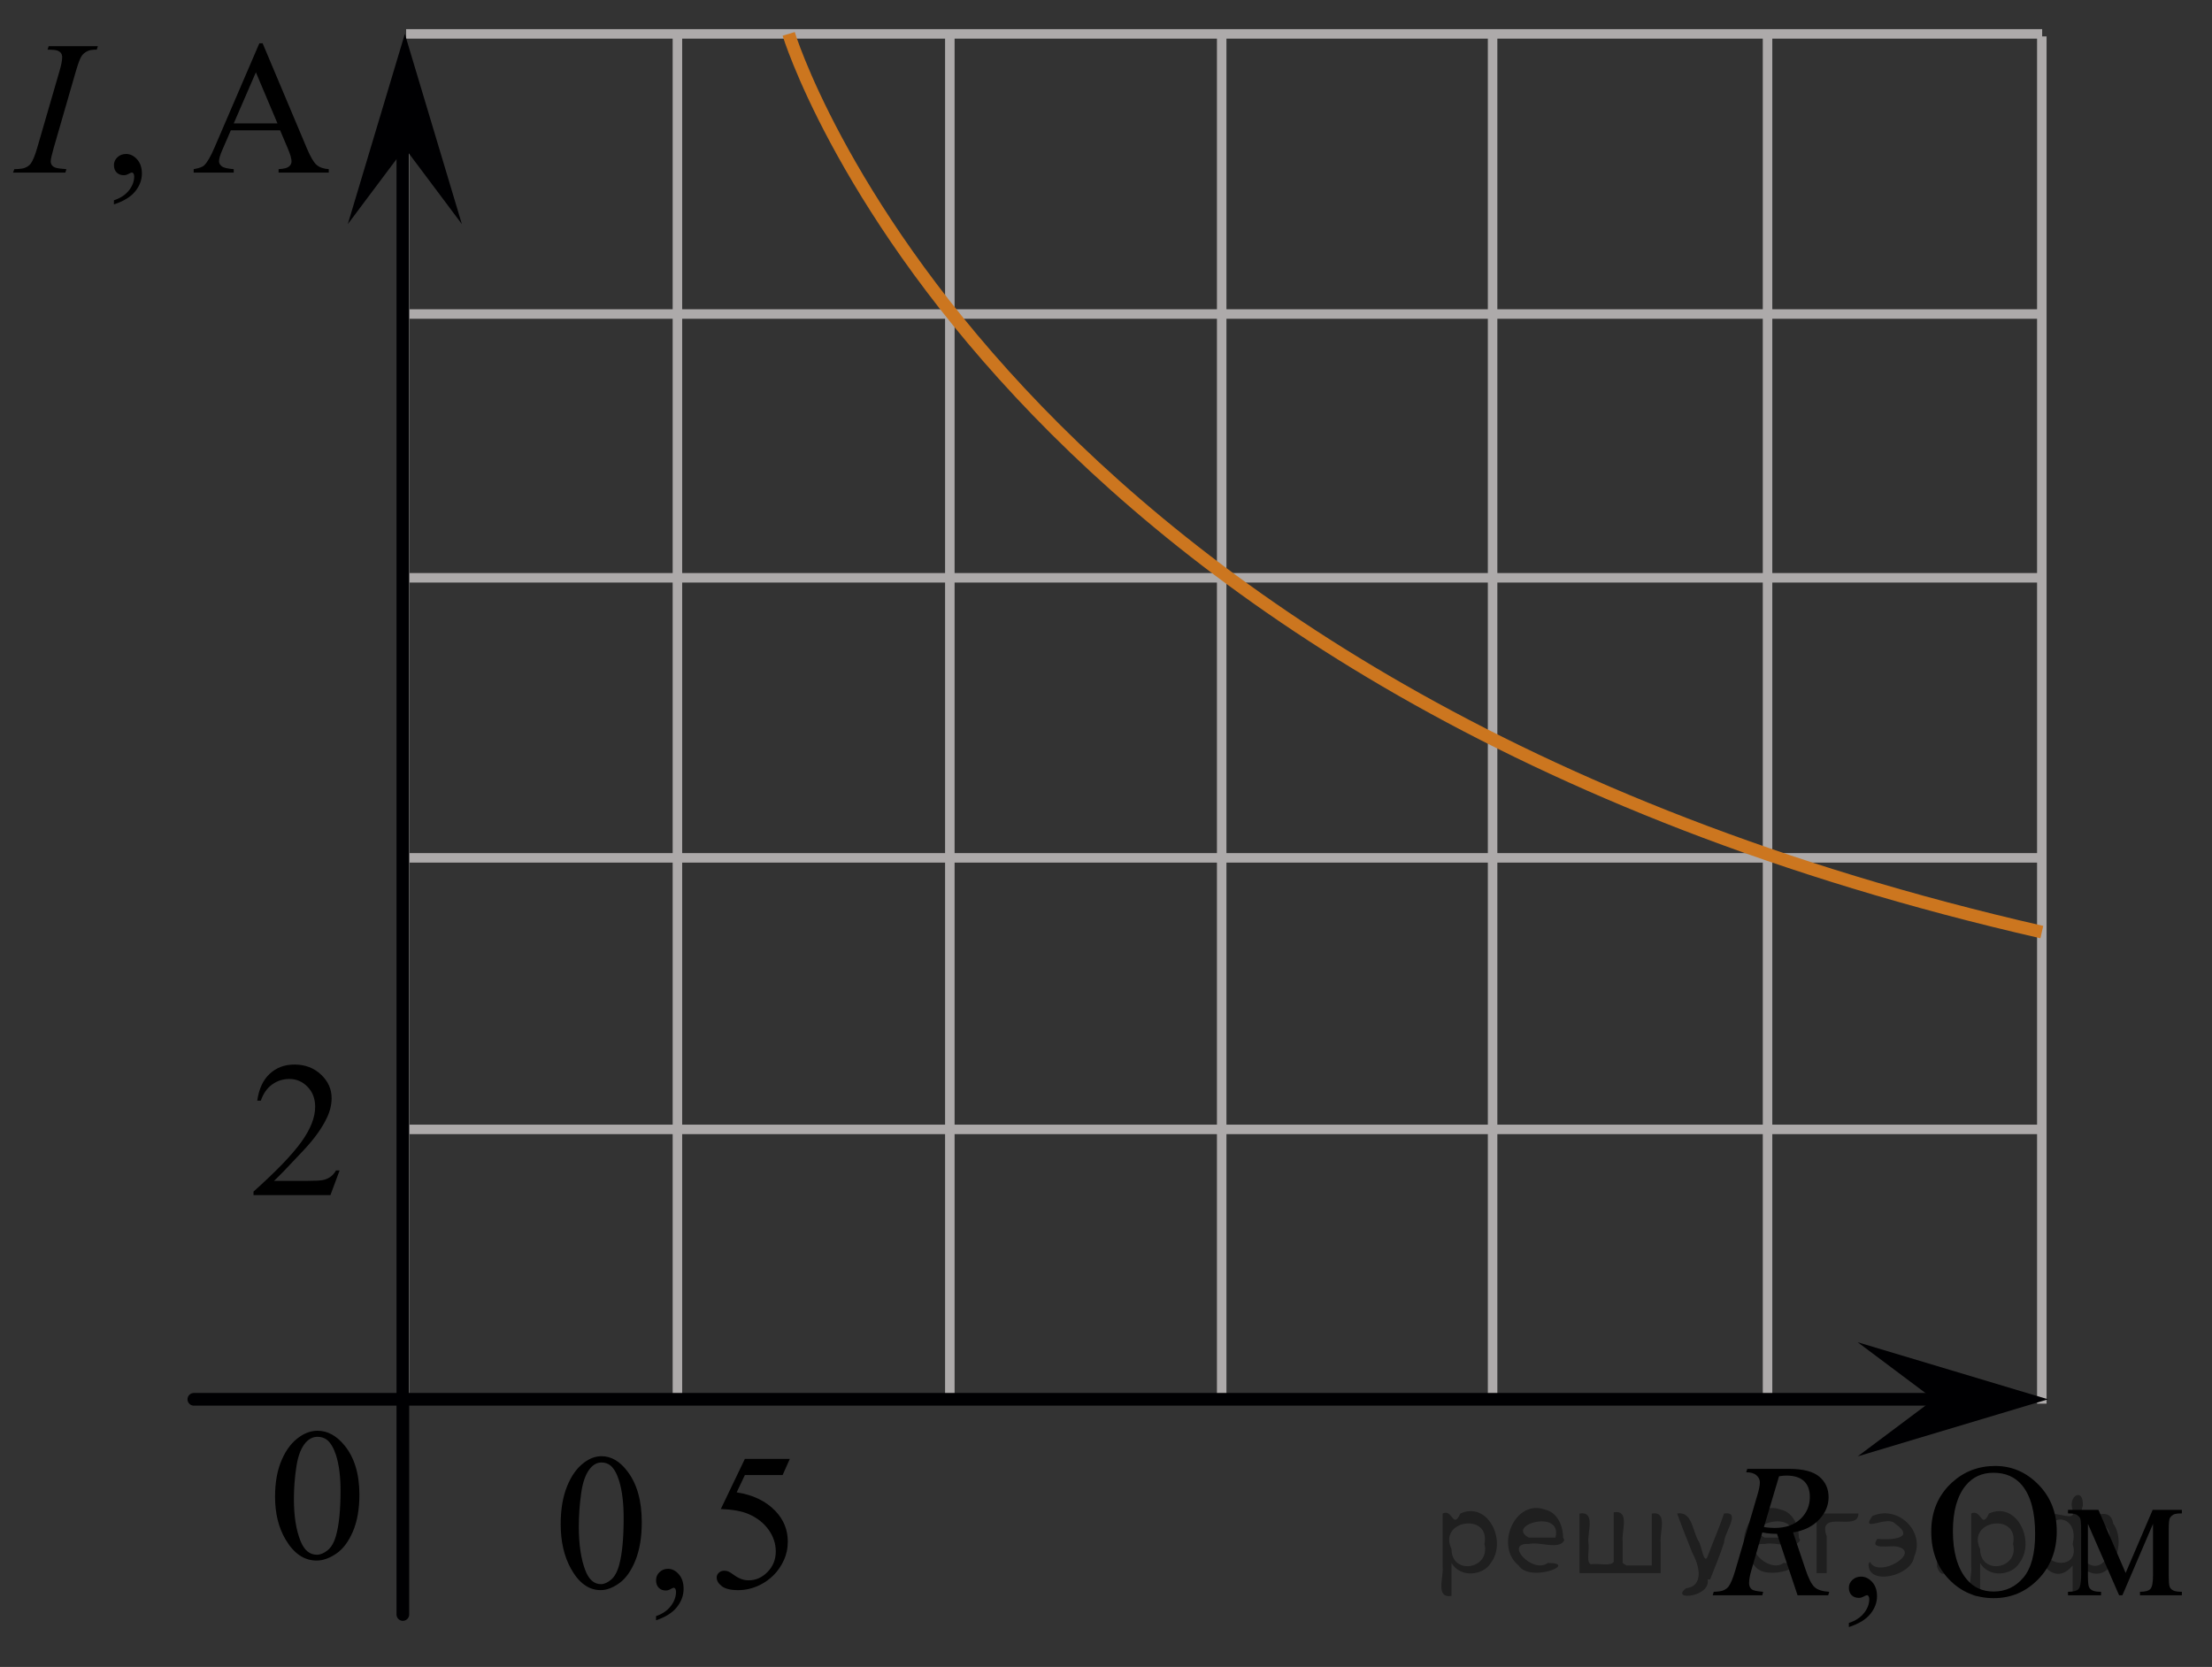 <?xml version="1.0" encoding="utf-8"?>
<!-- Generator: Adobe Illustrator 16.0.0, SVG Export Plug-In . SVG Version: 6.00 Build 0)  -->
<!DOCTYPE svg PUBLIC "-//W3C//DTD SVG 1.1//EN" "http://www.w3.org/Graphics/SVG/1.1/DTD/svg11.dtd">
<svg version="1.1" id="Слой_1" xmlns="http://www.w3.org/2000/svg" xmlns:xlink="http://www.w3.org/1999/xlink" x="0px" y="0px"
	 width="174.5px" height="131.5px" viewBox="-356.206 -143.696 174.5 131.5" enable-background="new -356.206 -143.696 174.5 131.5"
	 xml:space="preserve">
<rect x="-356.206" y="-143.696" width="174.5" height="131.5" fill="#333333" stroke="none"/>
<path fill="none" stroke="#ABA8A9" stroke-width="0.75" stroke-miterlimit="10" d="M-262.956-127.407"/>
<path fill="none" stroke="#ABA8A9" stroke-width="0.75" stroke-miterlimit="10" d="M-204.029-127.453"/>
<path fill="none" stroke="#ABA8A9" stroke-width="0.75" stroke-miterlimit="10" d="M-245.922-127.3"/>
<path fill="none" stroke="#ABA8A9" stroke-width="0.75" stroke-miterlimit="10" d="M-245.921-127.407"/>
<line fill="none" stroke="#ADAAAA" stroke-width="0.75" stroke-miterlimit="10" x1="-324.291" y1="-76.023" x2="-195.161" y2="-76.023"/>
<line fill="none" stroke="#ADAAAA" stroke-width="0.75" stroke-miterlimit="10" x1="-324.423" y1="-98.116" x2="-195.131" y2="-98.116"/>
<line fill="none" stroke="#ABA8A9" stroke-width="0.75" stroke-miterlimit="10" x1="-324.268" y1="-33.226" x2="-324.268" y2="-133.434"/>
<line fill="none" stroke="#ADAAAA" stroke-width="0.75" stroke-miterlimit="10" x1="-324.167" y1="-141.023" x2="-195.104" y2="-141.023"/>
<line fill="none" stroke="#ADAAAA" stroke-width="0.75" stroke-miterlimit="10" x1="-216.768" y1="-33.083" x2="-216.768" y2="-140.938"/>
<line fill="none" stroke="#ADAAAA" stroke-width="0.75" stroke-miterlimit="10" x1="-324.292" y1="-54.603" x2="-195.093" y2="-54.603"/>
<line fill="none" stroke="#ADAAAA" stroke-width="0.75" stroke-miterlimit="10" x1="-324.208" y1="-118.925" x2="-195.093" y2="-118.925"/>
<line fill="none" stroke="#ADAAAA" stroke-width="0.75" stroke-miterlimit="10" x1="-281.276" y1="-33.178" x2="-281.276" y2="-141.321"/>
<line fill="none" stroke="#ADAAAA" stroke-width="0.75" stroke-miterlimit="10" x1="-259.829" y1="-33.178" x2="-259.829" y2="-140.974"/>
<line fill="none" stroke="#ADAAAA" stroke-width="0.75" stroke-miterlimit="10" x1="-238.458" y1="-33.155" x2="-238.458" y2="-141.227"/>
<line fill="none" stroke="#ADAAAA" stroke-width="0.75" stroke-miterlimit="10" x1="-302.766" y1="-33.083" x2="-302.766" y2="-141.321"/>
<line fill="none" stroke="#000002" stroke-linecap="round" stroke-linejoin="round" stroke-miterlimit="10" x1="-324.426" y1="-16.336" x2="-324.426" y2="-133.434"/>
<path fill="none" stroke="#000002" stroke-linecap="round" stroke-linejoin="round" stroke-miterlimit="10" d="M-218.262-128.709"/>
<path fill="#FFFFFF" d="M-214.188-131.892"/>
<path fill="none" stroke="#C47948" stroke-width="1.25" stroke-linecap="round" stroke-linejoin="round" stroke-miterlimit="10" d="
	M-259.829-76.097"/>
<path fill="none" stroke="#C47948" stroke-width="1.25" stroke-linecap="round" stroke-linejoin="round" stroke-miterlimit="10" d="
	M-304.975-52.048"/>
<path fill="none" stroke="#4C7D99" stroke-width="1.25" stroke-miterlimit="10" d="M-325.458-32.214"/>
<polygon fill="#000002" points="-324.269,-132.02 -328.769,-126.015 -324.269,-141.023 -319.769,-126.015 "/>
<path fill="none" stroke="#C47948" stroke-width="1.25" stroke-miterlimit="10" d="M-238.458-98.116"/>
<path fill="none" stroke="#C47948" stroke-width="1.25" stroke-miterlimit="10" d="M-238.458-98.116"/>
<path fill="none" stroke="#C47948" stroke-width="1.25" stroke-miterlimit="10" d="M-211.901-135.255"/>
<path fill="none" stroke="#C47948" stroke-width="1.25" stroke-miterlimit="10" d="M-233.33-92.865"/>
<path fill="none" stroke="#C47948" stroke-width="1.25" stroke-miterlimit="10" d="M-229.208-109.716"/>
<line fill="none" stroke="#000002" stroke-linecap="round" stroke-linejoin="round" stroke-miterlimit="10" x1="-340.914" y1="-33.31" x2="-198.873" y2="-33.31"/>
<g>
	<g>
		<path d="M-334.508-25.637c0-1.125,0.177-2.094,0.531-2.905c0.354-0.813,0.824-1.417,1.411-1.814
			c0.455-0.315,0.926-0.474,1.411-0.474c0.789,0,1.497,0.386,2.125,1.157c0.783,0.955,1.176,2.249,1.176,3.884
			c0,1.144-0.172,2.116-0.516,2.916c-0.345,0.8-0.783,1.381-1.316,1.742c-0.534,0.361-1.049,0.541-1.544,0.541
			c-0.981,0-1.799-0.555-2.451-1.665C-334.233-23.191-334.508-24.319-334.508-25.637z M-333.021-25.456
			c0,1.357,0.175,2.466,0.523,3.324c0.288,0.722,0.718,1.083,1.29,1.083c0.273,0,0.557-0.117,0.85-0.353s0.516-0.629,0.668-1.182
			c0.232-0.834,0.349-2.01,0.349-3.527c0-1.125-0.121-2.063-0.364-2.814c-0.182-0.558-0.417-0.953-0.705-1.186
			c-0.208-0.16-0.458-0.24-0.752-0.24c-0.344,0-0.649,0.147-0.918,0.443c-0.364,0.402-0.611,1.035-0.743,1.898
			S-333.021-26.295-333.021-25.456z"/>
	</g>
</g>
<path fill="none" stroke="#CC761F" stroke-width="1.25" stroke-miterlimit="10" d="M-216.955-67.836"/>
<path fill="none" stroke="#CC761F" stroke-width="1.25" stroke-miterlimit="10" d="M-295.998-140.938"/>
<g>
	<g>
		<path d="M-210.352-15.344v-0.324c0.512-0.166,0.908-0.425,1.189-0.775s0.421-0.722,0.421-1.114c0-0.093-0.022-0.172-0.067-0.235
			c-0.035-0.044-0.069-0.066-0.104-0.066c-0.055,0-0.174,0.049-0.357,0.147c-0.09,0.044-0.184,0.066-0.284,0.066
			c-0.244,0-0.438-0.071-0.582-0.214c-0.144-0.142-0.216-0.338-0.216-0.588c0-0.24,0.093-0.446,0.279-0.618
			c0.187-0.171,0.414-0.257,0.682-0.257c0.328,0,0.62,0.141,0.876,0.423c0.256,0.281,0.384,0.655,0.384,1.121
			c0,0.505-0.178,0.975-0.533,1.408S-209.582-15.594-210.352-15.344z"/>
	</g>
	<g>
		<path d="M-198.806-28.052c1.313,0,2.449,0.492,3.411,1.475c0.961,0.983,1.442,2.21,1.442,3.681c0,1.515-0.484,2.772-1.454,3.772
			s-2.143,1.5-3.519,1.5c-1.392,0-2.561-0.487-3.508-1.463s-1.42-2.238-1.42-3.787c0-1.584,0.547-2.876,1.64-3.876
			C-201.264-27.618-200.128-28.052-198.806-28.052z M-198.948-27.515c-0.905,0-1.63,0.331-2.177,0.993
			c-0.681,0.823-1.021,2.029-1.021,3.617c0,1.628,0.353,2.881,1.059,3.758c0.542,0.667,1.257,1.001,2.147,1.001
			c0.95,0,1.733-0.365,2.353-1.096c0.619-0.73,0.928-1.883,0.928-3.457c0-1.706-0.341-2.978-1.021-3.816
			C-197.228-27.182-197.983-27.515-198.948-27.515z"/>
		<path d="M-188.519-19.61l2.132-4.979h2.305v0.279c-0.34,0-0.564,0.033-0.676,0.1s-0.199,0.148-0.264,0.246
			c-0.066,0.099-0.098,0.417-0.098,0.956v3.574c0,0.466,0.023,0.766,0.07,0.9s0.145,0.236,0.291,0.306
			c0.146,0.068,0.371,0.103,0.676,0.103v0.272h-3.304v-0.272c0.407,0,0.681-0.074,0.82-0.225c0.14-0.149,0.208-0.511,0.208-1.084
			v-4.052l-2.415,5.633h-0.261l-2.46-5.633v4.052c0,0.466,0.025,0.766,0.075,0.9c0.049,0.135,0.146,0.236,0.291,0.306
			c0.144,0.068,0.368,0.103,0.671,0.103v0.272h-2.609v-0.272c0.442,0,0.726-0.079,0.85-0.239c0.124-0.159,0.187-0.516,0.187-1.069
			v-3.574c0-0.524-0.027-0.835-0.082-0.931c-0.055-0.095-0.139-0.181-0.253-0.257c-0.115-0.076-0.348-0.114-0.701-0.114v-0.279
			h2.401L-188.519-19.61z"/>
	</g>
	<g>
		<path d="M-214.401-17.852l-1.618-4.847c-0.377,0.005-0.765-0.031-1.163-0.11l-0.872,3.016c-0.114,0.392-0.171,0.723-0.171,0.992
			c0,0.206,0.072,0.368,0.216,0.485c0.109,0.089,0.407,0.152,0.895,0.191l-0.067,0.272h-3.914l0.082-0.272
			c0.368-0.015,0.616-0.052,0.746-0.11c0.204-0.083,0.353-0.196,0.447-0.338c0.159-0.23,0.326-0.638,0.5-1.221l1.767-6.022
			c0.119-0.402,0.179-0.714,0.179-0.935c0-0.226-0.093-0.416-0.279-0.573s-0.454-0.233-0.802-0.229l0.09-0.271h3.295
			c1.104,0,1.899,0.206,2.386,0.617c0.487,0.412,0.731,0.954,0.731,1.625c0,0.643-0.25,1.229-0.75,1.762s-1.184,0.869-2.054,1.011
			l0.984,2.92c0.239,0.716,0.477,1.182,0.716,1.397s0.624,0.338,1.156,0.367l-0.082,0.272H-214.401z M-217.055-23.228
			c0.318,0.044,0.602,0.066,0.85,0.066c0.854,0,1.531-0.234,2.028-0.702c0.497-0.469,0.746-1.051,0.746-1.747
			c0-0.544-0.156-0.961-0.466-1.25s-0.776-0.434-1.398-0.434c-0.159,0-0.348,0.02-0.566,0.059L-217.055-23.228z"/>
	</g>
</g>
<g>
	<g>
		<path d="M-347.218-127.572v-0.324c0.508-0.167,0.902-0.425,1.181-0.776s0.418-0.722,0.418-1.114c0-0.093-0.022-0.171-0.067-0.235
			c-0.035-0.044-0.069-0.066-0.104-0.066c-0.054,0-0.173,0.049-0.355,0.147c-0.089,0.044-0.183,0.066-0.281,0.066
			c-0.242,0-0.434-0.071-0.577-0.213s-0.215-0.338-0.215-0.588c0-0.24,0.093-0.446,0.278-0.618c0.185-0.171,0.411-0.257,0.677-0.257
			c0.326,0,0.615,0.141,0.87,0.423c0.254,0.282,0.381,0.656,0.381,1.122c0,0.505-0.177,0.974-0.529,1.408
			C-345.894-128.164-346.453-127.822-347.218-127.572z"/>
	</g>
	<g>
		<path d="M-334.11-133.418h-3.886l-0.681,1.573c-0.168,0.388-0.252,0.677-0.252,0.868c0,0.152,0.073,0.286,0.218,0.4
			c0.146,0.115,0.46,0.19,0.944,0.225v0.272h-3.16v-0.272c0.419-0.074,0.69-0.169,0.814-0.287c0.251-0.235,0.53-0.713,0.836-1.434
			l3.53-8.207h0.259l3.494,8.295c0.281,0.667,0.537,1.1,0.766,1.298c0.229,0.198,0.549,0.31,0.958,0.334v0.272h-3.959v-0.272
			c0.399-0.02,0.67-0.086,0.811-0.199s0.211-0.25,0.211-0.412c0-0.216-0.099-0.557-0.296-1.022L-334.11-133.418z M-334.317-133.962
			l-1.703-4.03l-1.747,4.03H-334.317z"/>
	</g>
	<g>
		<path d="M-350.968-130.351l-0.082,0.272h-4.13l0.104-0.272c0.415-0.01,0.688-0.044,0.822-0.103
			c0.217-0.083,0.377-0.199,0.481-0.346c0.163-0.23,0.331-0.642,0.503-1.235l1.747-6.016c0.148-0.5,0.222-0.877,0.222-1.132
			c0-0.127-0.032-0.235-0.096-0.324c-0.064-0.088-0.162-0.155-0.292-0.202c-0.131-0.046-0.386-0.07-0.766-0.07l0.089-0.272h3.878
			l-0.082,0.272c-0.316-0.005-0.55,0.029-0.703,0.103c-0.222,0.098-0.391,0.238-0.507,0.419c-0.116,0.181-0.266,0.583-0.448,1.206
			l-1.739,6.016c-0.158,0.554-0.237,0.907-0.237,1.059c0,0.123,0.031,0.227,0.093,0.313c0.062,0.085,0.16,0.152,0.296,0.198
			C-351.68-130.419-351.397-130.381-350.968-130.351z"/>
	</g>
</g>
<g>
	<g>
		<path d="M-329.417-51.363l-0.721,1.942h-6.07v-0.275c1.785-1.597,3.043-2.901,3.771-3.914c0.729-1.012,1.093-1.937,1.093-2.775
			c0-0.64-0.199-1.166-0.6-1.577c-0.399-0.412-0.877-0.618-1.434-0.618c-0.506,0-0.96,0.146-1.362,0.436
			c-0.401,0.29-0.699,0.716-0.891,1.276h-0.281c0.127-0.918,0.451-1.622,0.975-2.113c0.524-0.491,1.178-0.737,1.962-0.737
			c0.834,0,1.531,0.264,2.09,0.789c0.56,0.526,0.839,1.146,0.839,1.86c0,0.511-0.122,1.022-0.364,1.533
			c-0.375,0.804-0.981,1.654-1.821,2.552c-1.259,1.35-2.046,2.163-2.359,2.441h2.686c0.547,0,0.93-0.021,1.149-0.06
			c0.221-0.04,0.419-0.12,0.596-0.242c0.177-0.121,0.331-0.294,0.463-0.518H-329.417z"/>
	</g>
</g>
<g>
	<g>
		<path d="M-311.975-23.464c0-1.161,0.17-2.16,0.51-2.998c0.341-0.838,0.793-1.462,1.357-1.872c0.438-0.325,0.891-0.488,1.357-0.488
			c0.759,0,1.439,0.397,2.042,1.193c0.754,0.986,1.131,2.321,1.131,4.007c0,1.181-0.165,2.184-0.496,3.009
			c-0.33,0.826-0.752,1.425-1.266,1.797c-0.513,0.373-1.008,0.559-1.484,0.559c-0.943,0-1.729-0.573-2.356-1.718
			C-311.71-20.94-311.975-22.103-311.975-23.464z M-310.545-23.276c0,1.4,0.168,2.543,0.503,3.429
			c0.277,0.746,0.691,1.118,1.24,1.118c0.263,0,0.535-0.122,0.817-0.364c0.282-0.242,0.496-0.649,0.643-1.219
			c0.224-0.86,0.335-2.074,0.335-3.639c0-1.161-0.116-2.129-0.35-2.904c-0.176-0.575-0.401-0.983-0.679-1.223
			c-0.199-0.165-0.44-0.248-0.723-0.248c-0.33,0-0.625,0.153-0.882,0.458c-0.351,0.415-0.59,1.068-0.716,1.958
			C-310.483-25.02-310.545-24.142-310.545-23.276z"/>
		<path d="M-304.451-15.878v-0.33c0.501-0.17,0.889-0.434,1.163-0.792c0.275-0.358,0.412-0.737,0.412-1.137
			c0-0.095-0.021-0.175-0.065-0.24c-0.034-0.045-0.068-0.067-0.102-0.067c-0.054,0-0.171,0.05-0.351,0.15
			c-0.088,0.045-0.18,0.067-0.277,0.067c-0.238,0-0.428-0.072-0.569-0.217c-0.141-0.145-0.211-0.345-0.211-0.601
			c0-0.245,0.091-0.455,0.273-0.63c0.183-0.175,0.405-0.263,0.667-0.263c0.321,0,0.607,0.144,0.857,0.432
			c0.251,0.288,0.376,0.669,0.376,1.145c0,0.515-0.174,0.994-0.521,1.437C-303.146-16.482-303.697-16.133-304.451-15.878z"/>
		<path d="M-293.898-28.612l-0.568,1.276h-2.977l-0.649,1.366c1.288,0.195,2.31,0.688,3.063,1.478
			c0.647,0.681,0.971,1.481,0.971,2.401c0,0.535-0.105,1.031-0.317,1.486s-0.478,0.843-0.799,1.163
			c-0.321,0.32-0.679,0.578-1.072,0.773c-0.56,0.275-1.134,0.413-1.722,0.413c-0.594,0-1.025-0.104-1.295-0.312
			c-0.271-0.208-0.405-0.437-0.405-0.687c0-0.14,0.056-0.264,0.168-0.372c0.111-0.107,0.253-0.161,0.423-0.161
			c0.127,0,0.237,0.02,0.332,0.06s0.257,0.143,0.485,0.308c0.364,0.26,0.734,0.39,1.108,0.39c0.569,0,1.069-0.221,1.5-0.664
			c0.43-0.443,0.646-0.982,0.646-1.617c0-0.615-0.192-1.189-0.576-1.722c-0.385-0.533-0.915-0.944-1.591-1.234
			c-0.53-0.225-1.252-0.355-2.167-0.39l1.897-3.955H-293.898z"/>
	</g>
</g>
<path fill="none" stroke="#CC761F" stroke-miterlimit="10" d="M-293.988-141.023"/>
<line fill="none" stroke="#ADAAAA" stroke-width="0.75" stroke-miterlimit="10" x1="-195.131" y1="-32.968" x2="-195.131" y2="-140.823"/>
<polygon fill="#000002" points="-203.646,-33.31 -209.654,-37.81 -194.642,-33.31 -209.654,-28.81 "/>
<path fill="none" stroke="#CC761F" stroke-miterlimit="10" d="M-293.988-141.023c0,0,15.723,51.854,98.857,70.854"/>
<path fill="none" stroke="#C47948" stroke-width="1.25" stroke-linecap="round" stroke-linejoin="round" stroke-miterlimit="10" d="
	M-181.706-12.196"/>
<path fill="none" stroke="#C47948" stroke-width="1.25" stroke-linecap="round" stroke-linejoin="round" stroke-miterlimit="10" d="
	M-356.206-143.696"/>
<g style="stroke:none;fill:#000;fill-opacity:0.4" > <path d="m -241.7,-20.3 c 0,0.8 0,1.6 0,2.5 -1.3,0.2 -0.6,-1.5 -0.7,-2.3 0,-1.4 0,-2.8 0,-4.2 0.8,-0.4 0.8,1.3 1.4,0.0 2.2,-1.0 3.7,2.2 2.4,3.9 -0.6,1.0 -2.4,1.2 -3.1,0.0 z m 2.6,-1.6 c 0.5,-2.5 -3.7,-1.9 -2.6,0.4 0.0,2.1 3.1,1.6 2.6,-0.4 z" /> <path d="m -232.8,-22.2 c -0.4,0.8 -1.9,0.1 -2.8,0.3 -2.0,-0.1 0.3,2.4 1.5,1.5 2.5,0.0 -1.4,1.6 -2.3,0.2 -1.9,-1.5 -0.3,-5.3 2.1,-4.4 0.9,0.2 1.4,1.2 1.4,2.2 z m -0.7,-0.2 c 0.6,-2.3 -4.0,-1.0 -2.1,0.0 0.7,0 1.4,-0.0 2.1,-0.0 z" /> <path d="m -227.9,-20.2 c 0.6,0 1.3,0 2.0,0 0,-1.3 0,-2.7 0,-4.1 1.3,-0.2 0.6,1.5 0.7,2.3 0,0.8 0,1.6 0,2.4 -2.1,0 -4.2,0 -6.4,0 0,-1.5 0,-3.1 0,-4.7 1.3,-0.2 0.6,1.5 0.7,2.3 0.1,0.5 -0.2,1.6 0.2,1.7 0.5,-0.1 1.6,0.2 1.8,-0.2 0,-1.3 0,-2.6 0,-3.9 1.3,-0.2 0.6,1.5 0.7,2.3 0,0.5 0,1.1 0,1.7 z" /> <path d="m -221.5,-19.1 c 0.3,1.4 -3.0,1.7 -1.7,0.7 1.5,-0.2 1.0,-1.9 0.5,-2.8 -0.4,-1.0 -0.8,-2.0 -1.2,-3.1 1.2,-0.2 1.2,1.4 1.7,2.2 0.2,0.2 0.4,1.9 0.7,1.2 0.4,-1.1 0.9,-2.2 1.3,-3.4 1.4,-0.2 0.0,1.5 -0.0,2.3 -0.3,0.9 -0.7,1.9 -1.1,2.9 z" /> <path d="m -214.2,-22.2 c -0.4,0.8 -1.9,0.1 -2.8,0.3 -2.0,-0.1 0.3,2.4 1.5,1.5 2.5,0.0 -1.4,1.6 -2.3,0.2 -1.9,-1.5 -0.3,-5.3 2.1,-4.4 0.9,0.2 1.4,1.2 1.4,2.2 z m -0.7,-0.2 c 0.6,-2.3 -4.0,-1.0 -2.1,0.0 0.7,0 1.4,-0.0 2.1,-0.0 z" /> <path d="m -212.9,-19.6 c 0,-1.5 0,-3.1 0,-4.7 1.1,0 2.2,0 3.3,0 0.0,1.5 -3.3,-0.4 -2.5,1.8 0,0.9 0,1.9 0,2.9 -0.2,0 -0.5,0 -0.7,0 z" /> <path d="m -208.7,-20.5 c 0.7,1.4 4.2,-0.8 2.1,-1.2 -0.5,-0.1 -2.2,0.3 -1.5,-0.6 1.0,0.1 3.1,0.0 1.4,-1.2 -0.6,-0.7 -2.8,0.8 -1.8,-0.6 2.0,-0.9 4.2,1.2 3.3,3.2 -0.2,1.5 -3.5,2.3 -3.6,0.7 l 0,-0.1 0,-0.0 0,0 z" /> <path d="m -203.4,-20.7 c 1.6,-0.5 0.6,2.3 -0.0,0.6 -0.0,-0.2 0.0,-0.4 0.0,-0.6 z" /> <path d="m -200.0,-20.3 c 0,0.8 0,1.6 0,2.5 -1.3,0.2 -0.6,-1.5 -0.7,-2.3 0,-1.4 0,-2.8 0,-4.2 0.8,-0.4 0.8,1.3 1.4,0.0 2.2,-1.0 3.7,2.2 2.4,3.9 -0.6,1.0 -2.4,1.2 -3.1,0.0 z m 2.6,-1.6 c 0.5,-2.5 -3.7,-1.9 -2.6,0.4 0.0,2.1 3.1,1.6 2.6,-0.4 z" /> <path d="m -194.7,-22.0 c -0.8,1.9 2.7,2.3 2.0,0.1 0.6,-2.4 -2.3,-2.7 -2.0,-0.1 z m 2.0,4.2 c 0,-0.8 0,-1.6 0,-2.4 -1.8,2.2 -3.8,-1.7 -2.6,-3.3 0.4,-1.8 3.0,0.3 2.6,-1.1 -0.4,-1.1 0.9,-1.8 0.8,-0.3 -0.7,2.2 2.1,-0.6 2.4,1.4 1.2,1.6 -0.3,5.2 -2.4,3.5 -0.4,0.6 0.6,2.5 -0.8,2.1 z m 2.8,-4.2 c 0.8,-1.9 -2.7,-2.3 -2.0,-0.1 -0.6,2.4 2.3,2.7 2.0,0.1 z" /> </g></svg>

<!--File created and owned by https://sdamgia.ru. Copying is prohibited. All rights reserved.-->
